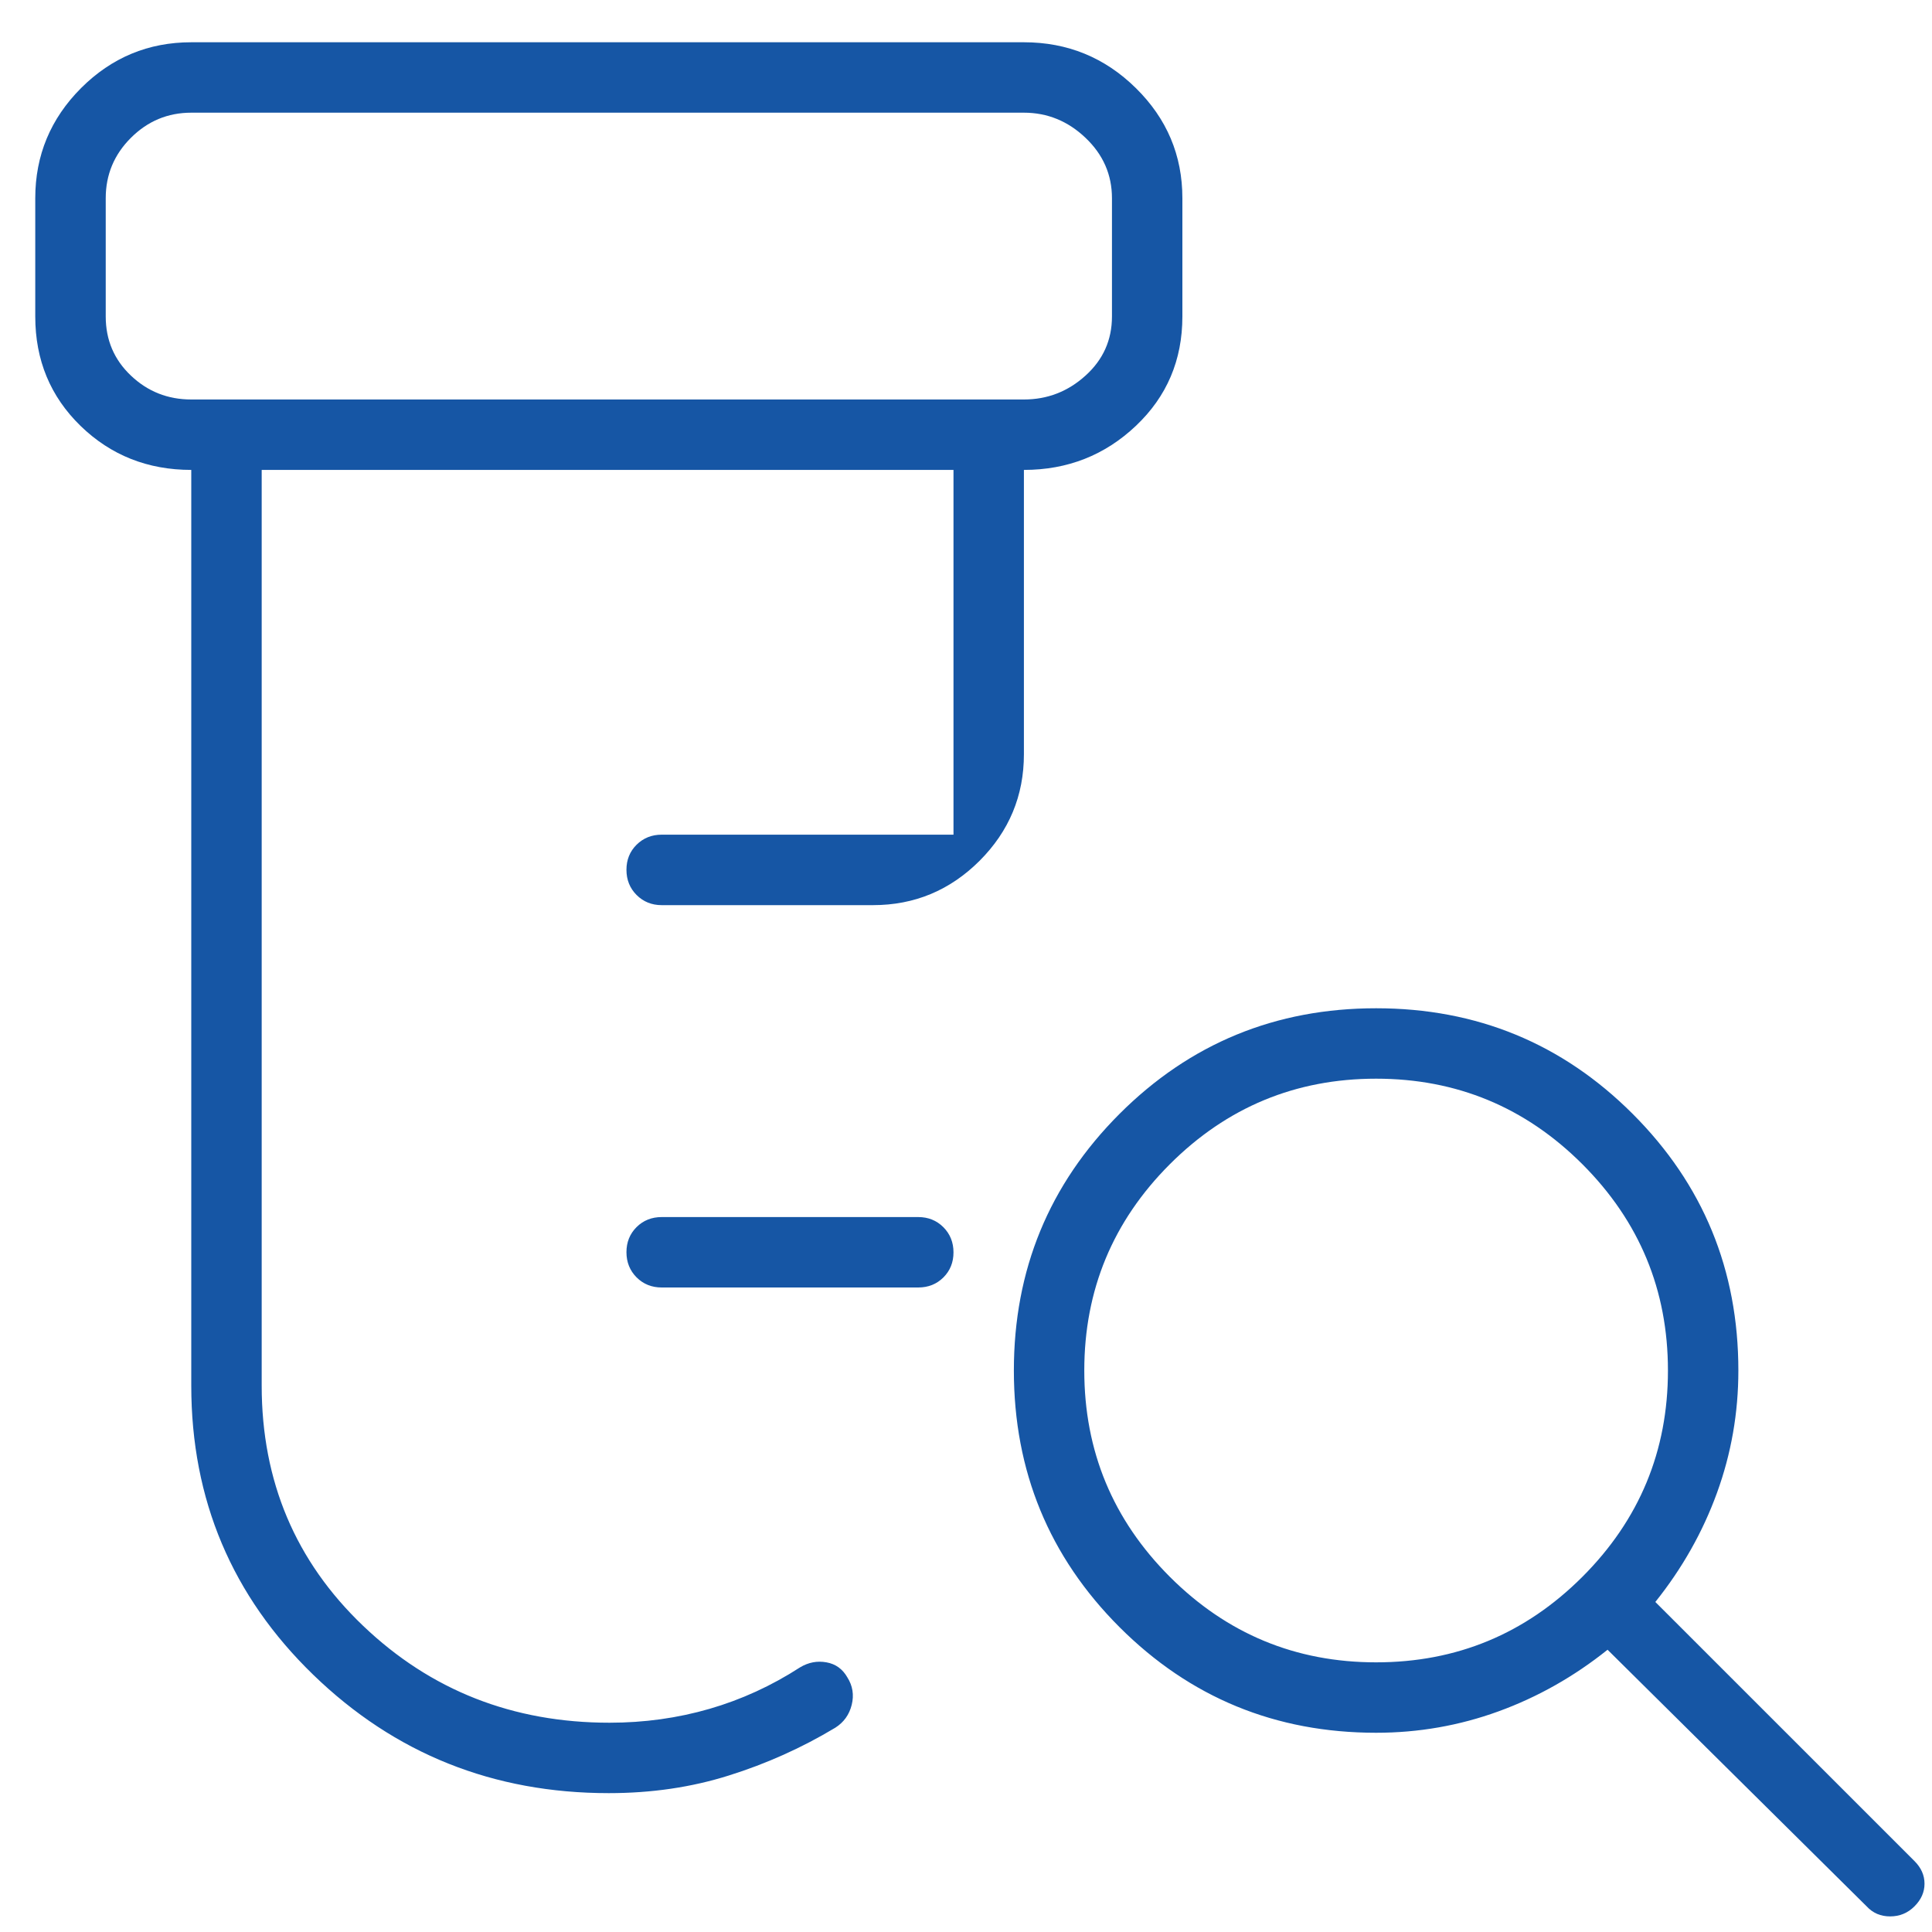 <svg width="40" height="40" viewBox="0 0 40 40" fill="none" xmlns="http://www.w3.org/2000/svg">
<path d="M13.699 26.656C13.493 26.656 13.319 26.586 13.179 26.446C13.04 26.306 12.97 26.132 12.97 25.925C12.97 25.718 13.04 25.545 13.179 25.406C13.319 25.267 13.493 25.198 13.699 25.198H19.012C19.218 25.198 19.392 25.268 19.532 25.408C19.671 25.548 19.741 25.722 19.741 25.929C19.741 26.136 19.671 26.309 19.532 26.448C19.392 26.587 19.218 26.656 19.012 26.656H13.699ZM12.605 37.125C10.213 37.125 8.174 36.309 6.488 34.677C4.803 33.045 3.96 31.049 3.96 28.688V9.729C3.057 9.729 2.293 9.425 1.668 8.818C1.043 8.21 0.73 7.455 0.73 6.552V4.104C0.73 3.216 1.047 2.456 1.679 1.823C2.312 1.191 3.072 0.875 3.96 0.875H21.199C22.102 0.875 22.874 1.191 23.516 1.823C24.159 2.456 24.48 3.216 24.48 4.104V6.552C24.48 7.455 24.159 8.21 23.516 8.818C22.874 9.425 22.102 9.729 21.199 9.729V15.615C21.199 16.474 20.893 17.209 20.282 17.821C19.669 18.433 18.934 18.74 18.074 18.74H13.699C13.493 18.74 13.319 18.669 13.179 18.529C13.04 18.389 12.97 18.216 12.97 18.008C12.97 17.801 13.04 17.628 13.179 17.49C13.319 17.351 13.493 17.281 13.699 17.281H19.741V9.729H5.418V28.688C5.418 30.667 6.118 32.325 7.518 33.661C8.918 34.998 10.619 35.667 12.619 35.667C13.339 35.667 14.029 35.571 14.689 35.38C15.348 35.189 15.973 34.903 16.564 34.521C16.737 34.417 16.92 34.382 17.111 34.417C17.302 34.451 17.446 34.556 17.544 34.729C17.654 34.903 17.684 35.092 17.634 35.296C17.583 35.501 17.47 35.659 17.293 35.771C16.599 36.188 15.864 36.517 15.089 36.76C14.315 37.004 13.487 37.125 12.605 37.125ZM3.96 8.271H21.199C21.685 8.271 22.111 8.106 22.475 7.776C22.84 7.446 23.022 7.038 23.022 6.552V4.104C23.022 3.618 22.84 3.201 22.475 2.854C22.111 2.507 21.685 2.333 21.199 2.333H3.96C3.474 2.333 3.057 2.507 2.71 2.854C2.362 3.201 2.189 3.618 2.189 4.104V6.552C2.189 7.038 2.362 7.446 2.71 7.776C3.057 8.106 3.474 8.271 3.96 8.271ZM28.491 34.417C30.158 34.417 31.581 33.826 32.762 32.646C33.942 31.465 34.533 30.042 34.533 28.375C34.533 26.708 33.942 25.285 32.762 24.104C31.581 22.924 30.158 22.333 28.491 22.333C26.824 22.333 25.401 22.924 24.22 24.104C23.04 25.285 22.449 26.708 22.449 28.375C22.449 30.042 23.04 31.465 24.22 32.646C25.401 33.826 26.824 34.417 28.491 34.417ZM28.491 35.875C26.408 35.875 24.637 35.146 23.178 33.688C21.72 32.229 20.991 30.458 20.991 28.375C20.991 26.292 21.72 24.521 23.178 23.062C24.637 21.604 26.408 20.875 28.491 20.875C30.574 20.875 32.345 21.604 33.803 23.062C35.262 24.521 35.991 26.292 35.991 28.375C35.991 29.253 35.843 30.098 35.548 30.909C35.253 31.72 34.828 32.472 34.272 33.167L39.637 38.531C39.776 38.67 39.845 38.826 39.845 39C39.845 39.174 39.776 39.33 39.637 39.469C39.498 39.608 39.33 39.677 39.133 39.677C38.937 39.677 38.775 39.608 38.647 39.469L33.283 34.156C32.588 34.712 31.835 35.137 31.025 35.432C30.214 35.727 29.369 35.875 28.491 35.875Z" fill="#1656A5"/>
</svg>
